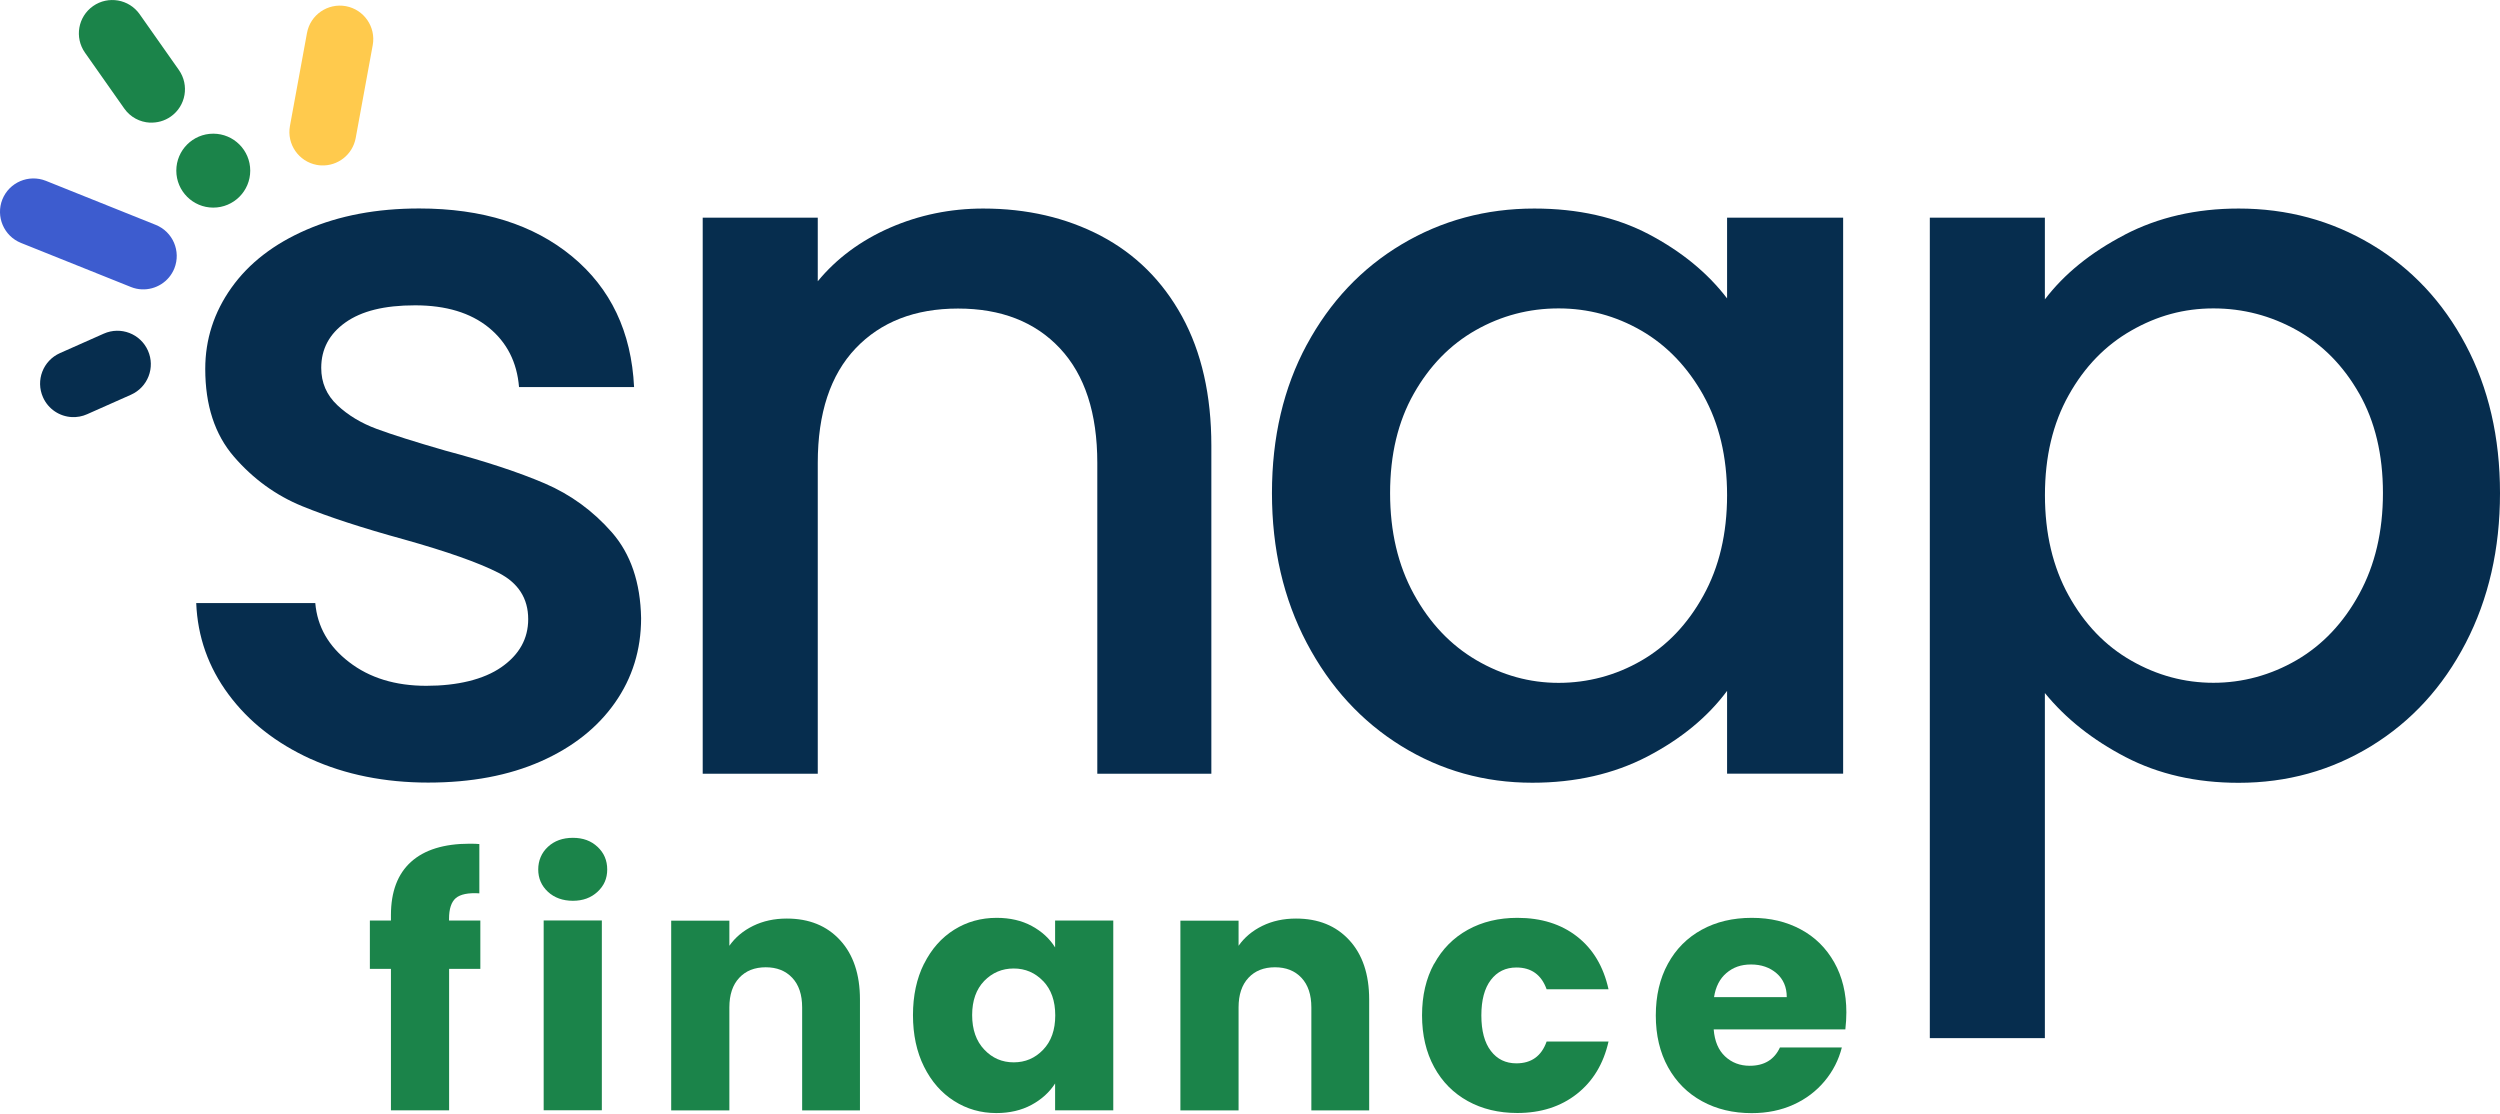 <svg width="350" height="156" viewBox="0 0 350 156" fill="none" xmlns="http://www.w3.org/2000/svg">
<g clip-path="url(#clip0_825_171302)">
<path d="M43.508 106.263C38.654 104.046 34.822 101.037 31.994 97.216C29.166 93.405 27.661 89.142 27.471 84.428H44.14C44.421 87.728 45.995 90.486 48.874 92.693C51.742 94.909 55.353 96.013 59.686 96.013C64.018 96.013 67.709 95.14 70.207 93.395C72.704 91.65 73.948 89.413 73.948 86.685C73.948 83.766 72.553 81.6 69.775 80.186C66.997 78.772 62.594 77.217 56.566 75.522C50.729 73.918 45.975 72.363 42.294 70.859C38.624 69.354 35.444 67.047 32.756 63.938C30.069 60.829 28.735 56.737 28.735 51.652C28.735 47.51 29.958 43.719 32.405 40.279C34.853 36.838 38.363 34.13 42.926 32.155C47.49 30.179 52.745 29.186 58.683 29.186C67.539 29.186 74.67 31.422 80.086 35.896C85.502 40.369 88.4 46.467 88.771 54.19H72.664C72.383 50.709 70.969 47.931 68.421 45.855C65.874 43.789 62.444 42.746 58.111 42.746C53.778 42.746 50.619 43.548 48.362 45.143C46.106 46.748 44.972 48.864 44.972 51.502C44.972 53.578 45.724 55.313 47.229 56.727C48.733 58.141 50.569 59.244 52.735 60.047C54.902 60.849 58.101 61.862 62.343 63.086C67.99 64.59 72.634 66.125 76.264 67.679C79.885 69.234 83.024 71.52 85.662 74.529C88.3 77.548 89.664 81.55 89.754 86.535C89.754 90.968 88.531 94.919 86.083 98.4C83.636 101.88 80.176 104.618 75.703 106.594C71.23 108.57 65.974 109.562 59.946 109.562C53.919 109.562 48.342 108.459 43.488 106.243L43.508 106.263Z" fill="#062D4E"/>
<path d="M154.124 33.017C158.968 35.565 162.759 39.326 165.497 44.32C168.225 49.315 169.589 55.343 169.589 62.404V108.319H153.622V64.811C153.622 57.84 151.877 52.495 148.397 48.773C144.916 45.053 140.152 43.197 134.125 43.197C128.097 43.197 123.313 45.063 119.783 48.773C116.252 52.495 114.487 57.84 114.487 64.811V108.319H98.379V30.47H114.487V39.376C117.125 36.176 120.495 33.679 124.587 31.884C128.679 30.099 133.042 29.196 137.655 29.196C143.773 29.196 149.259 30.47 154.114 33.007L154.124 33.017Z" fill="#062D4E"/>
<path d="M182.948 48.272C186.198 42.244 190.621 37.56 196.227 34.211C201.834 30.871 208.022 29.196 214.802 29.196C220.92 29.196 226.266 30.399 230.839 32.797C235.403 35.204 239.053 38.192 241.791 41.773V30.47H258.039V108.309H241.791V96.725C239.063 100.395 235.343 103.454 230.629 105.912C225.915 108.359 220.549 109.582 214.521 109.582C207.832 109.582 201.714 107.867 196.157 104.427C190.601 100.987 186.198 96.183 182.948 90.015C179.699 83.847 178.074 76.856 178.074 69.033C178.074 61.21 179.699 54.29 182.948 48.262V48.272ZM238.472 55.333C236.255 51.381 233.367 48.362 229.786 46.286C226.206 44.22 222.344 43.177 218.202 43.177C214.06 43.177 210.199 44.19 206.618 46.216C203.037 48.242 200.139 51.211 197.932 55.112C195.716 59.024 194.613 63.657 194.613 69.033C194.613 74.409 195.716 79.113 197.932 83.165C200.149 87.217 203.068 90.296 206.688 92.422C210.309 94.538 214.15 95.601 218.202 95.601C222.254 95.601 226.206 94.568 229.786 92.492C233.367 90.426 236.265 87.387 238.472 83.385C240.688 79.384 241.791 74.7 241.791 69.324C241.791 63.948 240.678 59.294 238.472 55.343V55.333Z" fill="#062D4E"/>
<path d="M297.445 32.867C302.149 30.419 307.475 29.196 313.412 29.196C320.192 29.196 326.38 30.871 331.987 34.211C337.593 37.55 341.996 42.244 345.196 48.272C348.395 54.3 350 61.22 350 69.043C350 76.866 348.395 83.857 345.196 90.025C341.996 96.193 337.593 100.997 331.987 104.437C326.38 107.877 320.192 109.593 313.412 109.593C307.475 109.593 302.199 108.389 297.586 105.992C292.972 103.595 289.201 100.606 286.282 97.025V145.338H270.175V30.47H286.282V41.913C289.01 38.333 292.731 35.324 297.445 32.877V32.867ZM330.292 55.112C328.075 51.201 325.157 48.242 321.536 46.216C317.906 44.19 314.024 43.177 309.882 43.177C305.74 43.177 301.989 44.21 298.368 46.286C294.737 48.362 291.819 51.371 289.612 55.333C287.396 59.285 286.292 63.948 286.292 69.314C286.292 74.68 287.396 79.374 289.612 83.375C291.829 87.377 294.747 90.416 298.368 92.482C301.989 94.558 305.83 95.591 309.882 95.591C313.934 95.591 317.906 94.528 321.536 92.412C325.157 90.296 328.085 87.207 330.292 83.155C332.508 79.103 333.612 74.399 333.612 69.023C333.612 63.647 332.508 59.014 330.292 55.102V55.112Z" fill="#062D4E"/>
<path d="M29.858 29.066C32.716 29.066 35.033 26.748 35.033 23.89C35.033 21.032 32.716 18.715 29.858 18.715C27 18.715 24.683 21.032 24.683 23.89C24.683 26.748 27 29.066 29.858 29.066Z" fill="#1B844A"/>
<path d="M10.07 58.392C8.365 58.312 6.76 57.289 6.018 55.614C4.965 53.247 6.028 50.489 8.395 49.435L14.533 46.708C16.9 45.664 19.658 46.718 20.711 49.084C21.764 51.452 20.701 54.21 18.334 55.263L12.196 57.991C11.504 58.302 10.782 58.422 10.07 58.392Z" fill="#062D4E"/>
<path d="M44.972 23.158C44.762 23.148 44.561 23.128 44.351 23.088C41.813 22.617 40.128 20.179 40.59 17.642L42.977 4.624C43.438 2.076 45.885 0.401 48.422 0.863C50.96 1.334 52.645 3.771 52.184 6.309L49.797 19.327C49.365 21.664 47.279 23.268 44.972 23.158Z" fill="#FFCA4D"/>
<path d="M19.838 40.509C19.337 40.489 18.825 40.379 18.324 40.178L2.939 34.01C0.542 33.047 -0.622 30.319 0.331 27.922C1.294 25.525 4.012 24.362 6.419 25.314L21.804 31.483C24.201 32.446 25.365 35.173 24.412 37.571C23.65 39.476 21.774 40.599 19.838 40.509Z" fill="#3D5CCF"/>
<path d="M20.992 17.171C19.598 17.1 18.254 16.418 17.391 15.185L11.895 7.372C10.411 5.255 10.912 2.337 13.028 0.853C15.145 -0.632 18.063 -0.12 19.548 1.986L25.044 9.799C26.528 11.915 26.027 14.834 23.91 16.318C23.028 16.94 21.995 17.211 20.992 17.16V17.171Z" fill="#1B844A"/>
<path d="M67.258 135.639H62.875V155.447H54.731V135.639H51.782V128.879H54.731V128.117C54.731 124.847 55.664 122.36 57.539 120.665C59.415 118.97 62.153 118.118 65.773 118.118C66.375 118.118 66.817 118.138 67.108 118.168V125.068C65.553 124.968 64.46 125.198 63.818 125.73C63.186 126.272 62.865 127.234 62.865 128.639V128.879H67.248V135.639H67.258Z" fill="#1B844A"/>
<path d="M76.706 124.847C75.803 124.005 75.352 122.962 75.352 121.728C75.352 120.495 75.803 119.401 76.706 118.559C77.608 117.716 78.782 117.295 80.206 117.295C81.63 117.295 82.754 117.716 83.656 118.559C84.559 119.401 85.01 120.454 85.01 121.728C85.01 123.002 84.559 124.005 83.656 124.847C82.754 125.69 81.6 126.111 80.206 126.111C78.812 126.111 77.608 125.69 76.706 124.847ZM84.258 128.869V155.437H76.114V128.869H84.258Z" fill="#1B844A"/>
<path d="M117.606 131.617C119.462 133.633 120.394 136.401 120.394 139.932V155.457H112.301V141.035C112.301 139.26 111.839 137.876 110.916 136.893C109.994 135.91 108.76 135.419 107.206 135.419C105.651 135.419 104.407 135.91 103.495 136.893C102.572 137.876 102.111 139.26 102.111 141.035V155.457H93.967V128.889H102.111V132.41C102.933 131.236 104.046 130.303 105.44 129.621C106.834 128.939 108.409 128.598 110.154 128.598C113.263 128.598 115.751 129.601 117.606 131.617Z" fill="#1B844A"/>
<path d="M129.371 134.927C130.404 132.861 131.808 131.276 133.583 130.163C135.358 129.05 137.344 128.498 139.531 128.498C141.406 128.498 143.051 128.879 144.455 129.641C145.859 130.404 146.952 131.407 147.715 132.64V128.879H155.859V155.447H147.715V151.686C146.922 152.92 145.819 153.923 144.405 154.685C142.991 155.447 141.346 155.829 139.48 155.829C137.324 155.829 135.348 155.267 133.573 154.134C131.798 153.01 130.394 151.406 129.361 149.329C128.328 147.253 127.816 144.846 127.816 142.118C127.816 139.39 128.328 136.993 129.361 134.927H129.371ZM146.04 137.354C144.916 136.181 143.542 135.589 141.918 135.589C140.293 135.589 138.929 136.171 137.796 137.324C136.672 138.488 136.101 140.082 136.101 142.108C136.101 144.134 136.662 145.749 137.796 146.942C138.919 148.136 140.293 148.728 141.918 148.728C143.542 148.728 144.906 148.146 146.04 146.962C147.173 145.779 147.735 144.184 147.735 142.158C147.735 140.132 147.173 138.528 146.04 137.344V137.354Z" fill="#1B844A"/>
<path d="M188.896 131.617C190.751 133.633 191.684 136.401 191.684 139.932V155.457H183.59V141.035C183.59 139.26 183.129 137.876 182.206 136.893C181.284 135.91 180.05 135.419 178.495 135.419C176.941 135.419 175.697 135.91 174.784 136.893C173.862 137.876 173.4 139.26 173.4 141.035V155.457H165.256V128.889H173.4V132.41C174.223 131.236 175.336 130.303 176.73 129.621C178.124 128.939 179.699 128.598 181.444 128.598C184.553 128.598 187.04 129.601 188.896 131.617Z" fill="#1B844A"/>
<path d="M200.791 134.927C201.914 132.861 203.489 131.276 205.505 130.163C207.521 129.05 209.827 128.498 212.435 128.498C215.765 128.498 218.553 129.371 220.79 131.116C223.026 132.861 224.491 135.318 225.193 138.498H216.527C215.795 136.462 214.381 135.449 212.295 135.449C210.8 135.449 209.607 136.03 208.724 137.184C207.832 138.347 207.39 140.002 207.39 142.158C207.39 144.315 207.832 145.98 208.724 147.133C209.607 148.296 210.8 148.868 212.295 148.868C214.391 148.868 215.805 147.855 216.527 145.819H225.193C224.491 148.928 223.016 151.375 220.76 153.151C218.503 154.926 215.725 155.819 212.425 155.819C209.817 155.819 207.511 155.267 205.495 154.154C203.479 153.04 201.904 151.456 200.781 149.39C199.658 147.324 199.086 144.916 199.086 142.148C199.086 139.38 199.647 136.973 200.781 134.907L200.791 134.927Z" fill="#1B844A"/>
<path d="M258.34 144.114H239.916C240.046 145.769 240.578 147.023 241.511 147.895C242.443 148.768 243.597 149.209 244.961 149.209C246.987 149.209 248.401 148.357 249.193 146.642H257.859C257.417 148.387 256.615 149.961 255.452 151.355C254.288 152.749 252.844 153.853 251.099 154.645C249.354 155.437 247.398 155.839 245.242 155.839C242.634 155.839 240.317 155.287 238.291 154.174C236.255 153.06 234.671 151.476 233.527 149.41C232.384 147.344 231.812 144.936 231.812 142.168C231.812 139.4 232.374 136.993 233.507 134.927C234.63 132.861 236.215 131.276 238.241 130.163C240.267 129.05 242.604 128.498 245.242 128.498C247.879 128.498 250.096 129.04 252.102 130.113C254.108 131.186 255.662 132.731 256.796 134.736C257.919 136.732 258.491 139.069 258.491 141.737C258.491 142.499 258.44 143.292 258.35 144.114H258.34ZM250.146 139.591C250.146 138.197 249.665 137.083 248.722 136.261C247.769 135.439 246.576 135.027 245.151 135.027C243.727 135.027 242.634 135.429 241.701 136.221C240.768 137.013 240.187 138.147 239.966 139.601H250.156L250.146 139.591Z" fill="#1B844A"/>
</g>
<defs>
<clipPath id="clip0_825_171302">
<rect width="350" height="155.829" fill="white"/>
</clipPath>
</defs>
</svg>
